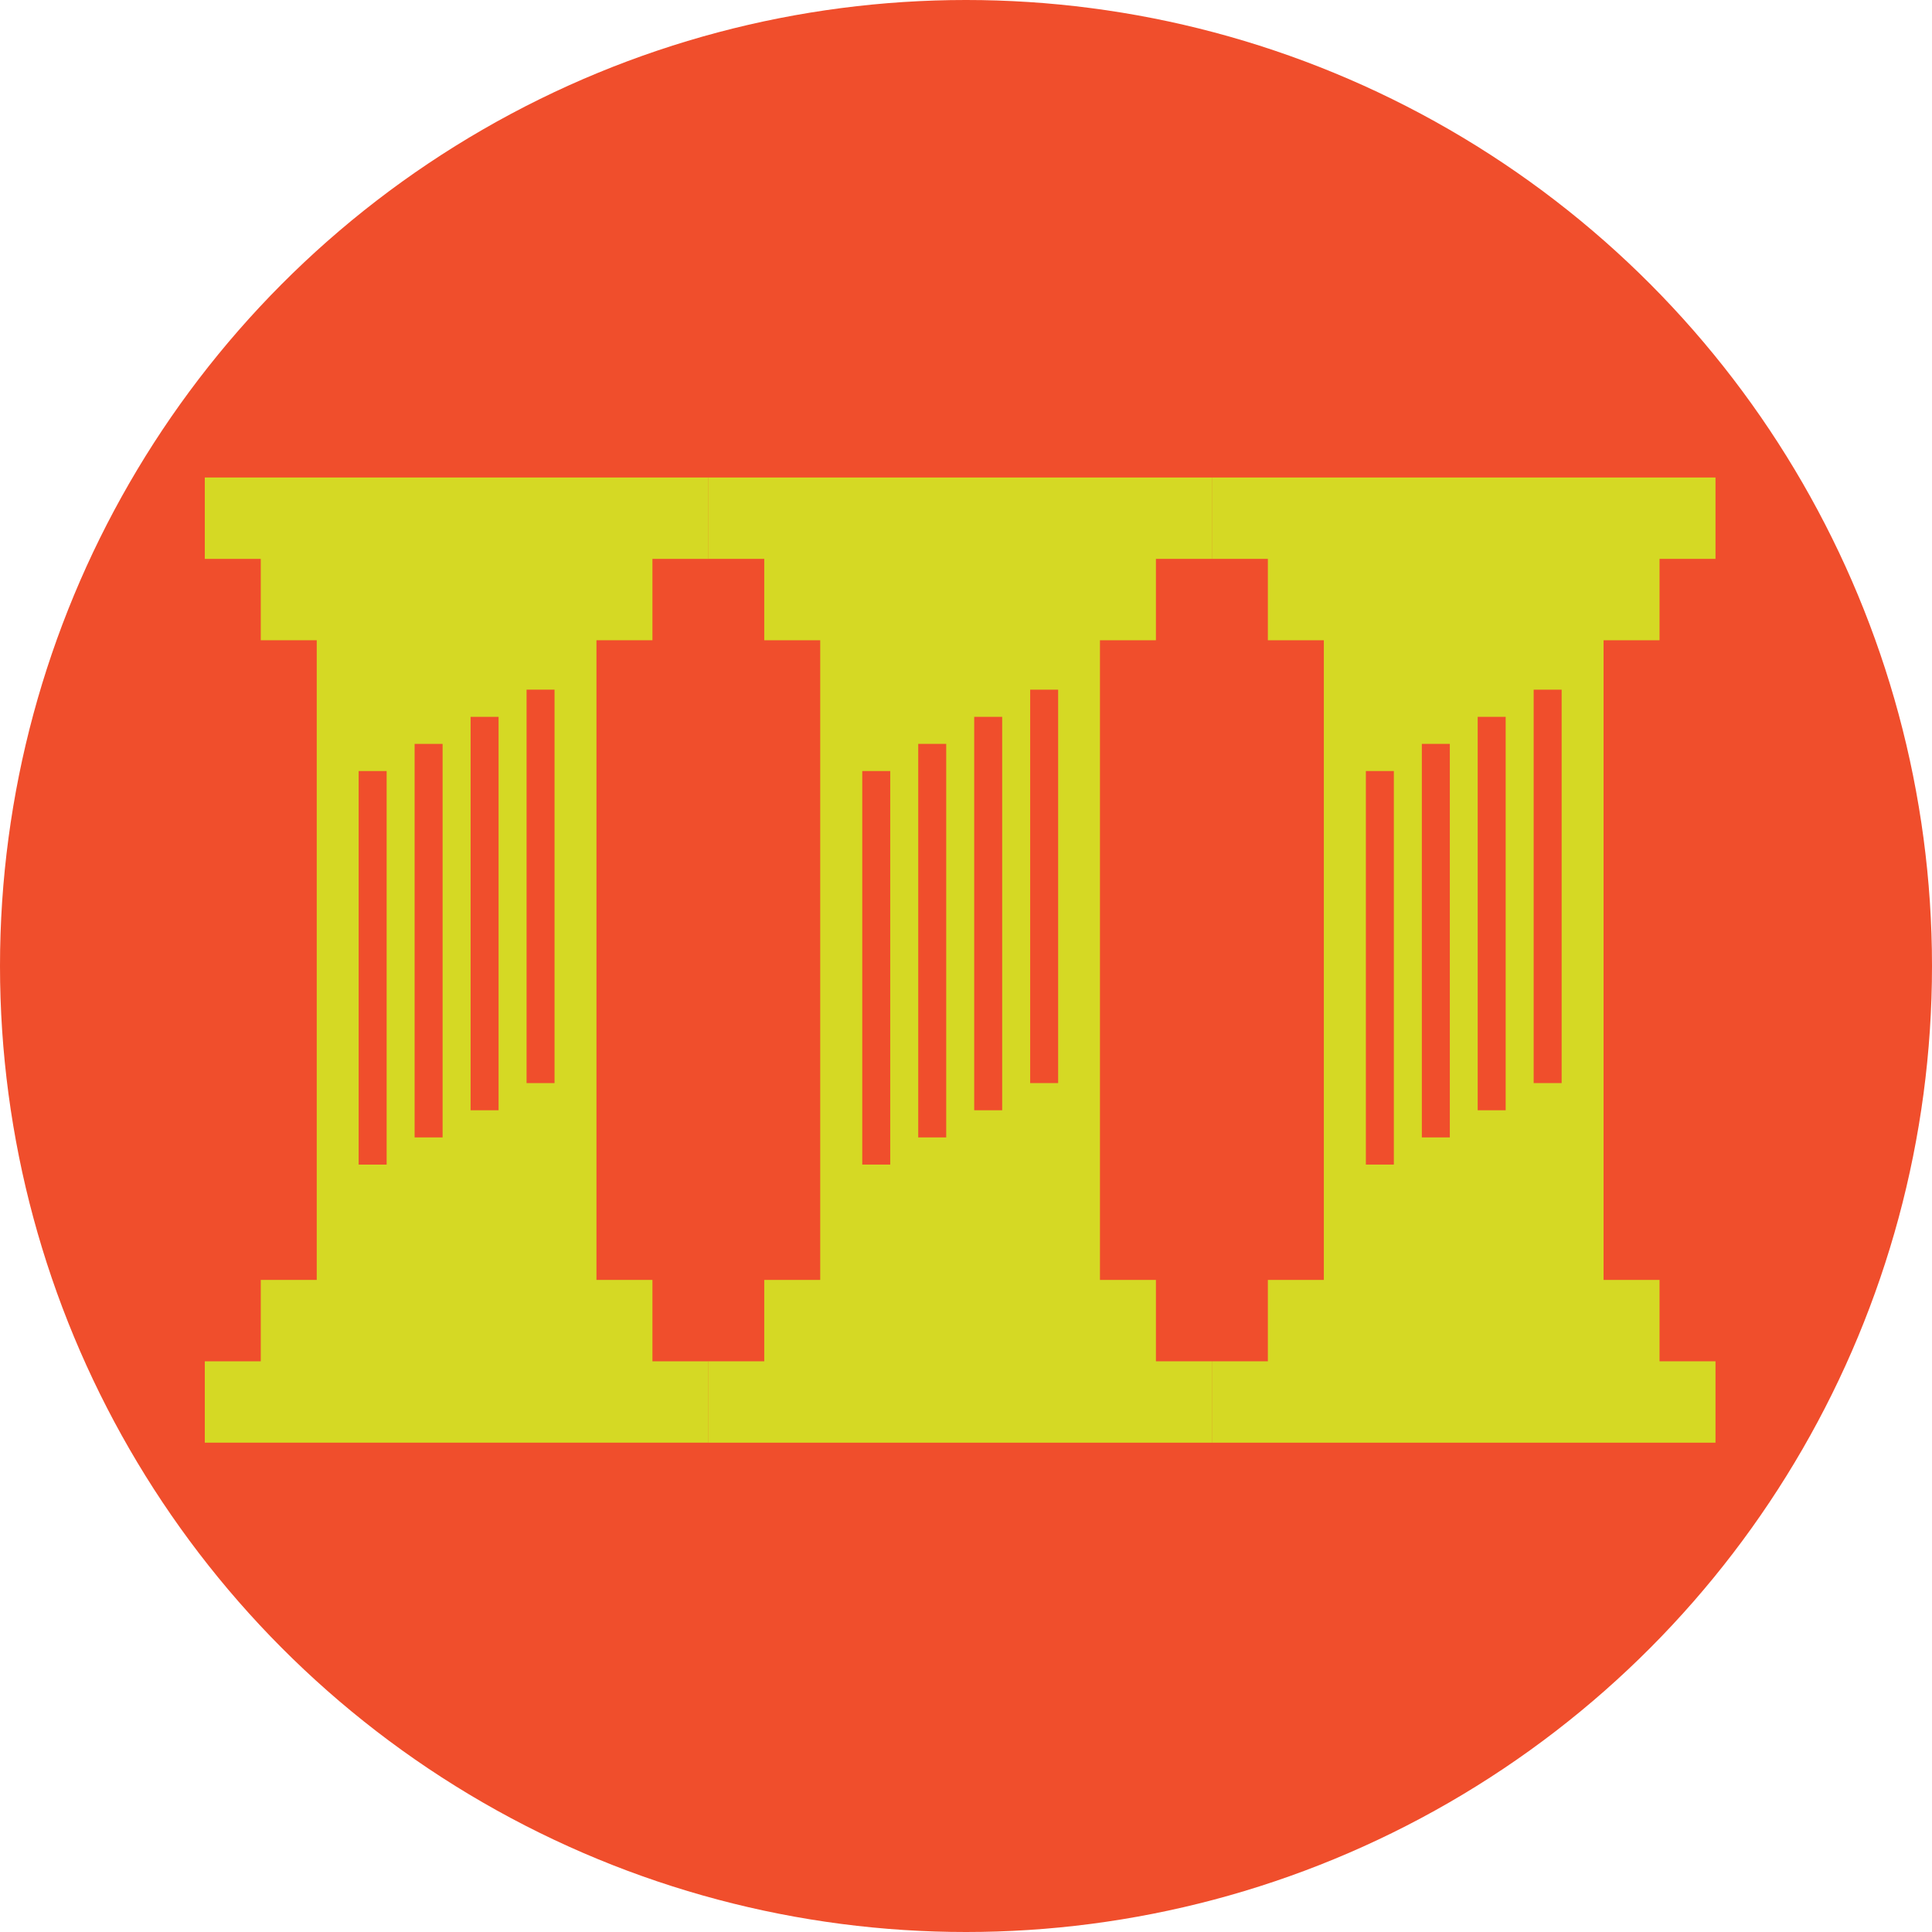 <?xml version="1.0" encoding="UTF-8"?> <svg xmlns="http://www.w3.org/2000/svg" id="Layer_2" viewBox="0 0 165 165"><defs><style>.cls-1{fill:#f04e2c;}.cls-2{fill:#d5d924;}</style></defs><g id="Layer_1-2"><circle class="cls-1" cx="82.5" cy="82.5" r="82.5"></circle><path class="cls-2" d="M55.72,54.68v-6.95h4.78v-6.95H17.49v6.95h4.78v6.95h4.78v54.63h-4.78v6.95h-4.78v6.95h43.01v-6.95h-4.78v-6.95h-4.78v-54.63h4.78ZM33.02,99.46h-2.39v-33.61h2.39v33.61ZM37.8,97.14h-2.39v-33.61h2.39v33.61ZM42.58,94.82h-2.39v-33.6h2.39v33.61h0ZM47.36,92.5h-2.39v-33.6h2.39v33.61h0Z"></path><path class="cls-2" d="M98.72,54.68v-6.95h4.78v-6.95h-43.01v6.95h4.78v6.95h4.78v54.63h-4.78v6.95h-4.78v6.95h43.01v-6.95h-4.78v-6.95h-4.78v-54.63h4.78ZM76.03,99.46h-2.39v-33.61h2.39v33.61ZM80.81,97.14h-2.39v-33.61h2.39v33.61ZM85.59,94.82h-2.39v-33.6h2.39v33.61h0ZM90.37,92.5h-2.39v-33.6h2.39v33.61h0Z"></path><path class="cls-2" d="M141.73,54.68v-6.95h4.78v-6.95h-43.01v6.95h4.78v6.95h4.78v54.63h-4.78v6.95h-4.78v6.95h43.01v-6.95h-4.78v-6.95h-4.78v-54.63h4.78ZM119.04,99.46h-2.39v-33.61h2.39v33.61ZM123.82,97.14h-2.39v-33.61h2.39v33.61ZM128.59,94.82h-2.39v-33.6h2.39v33.61h0ZM133.37,92.5h-2.39v-33.6h2.39v33.61h0Z"></path></g></svg> 